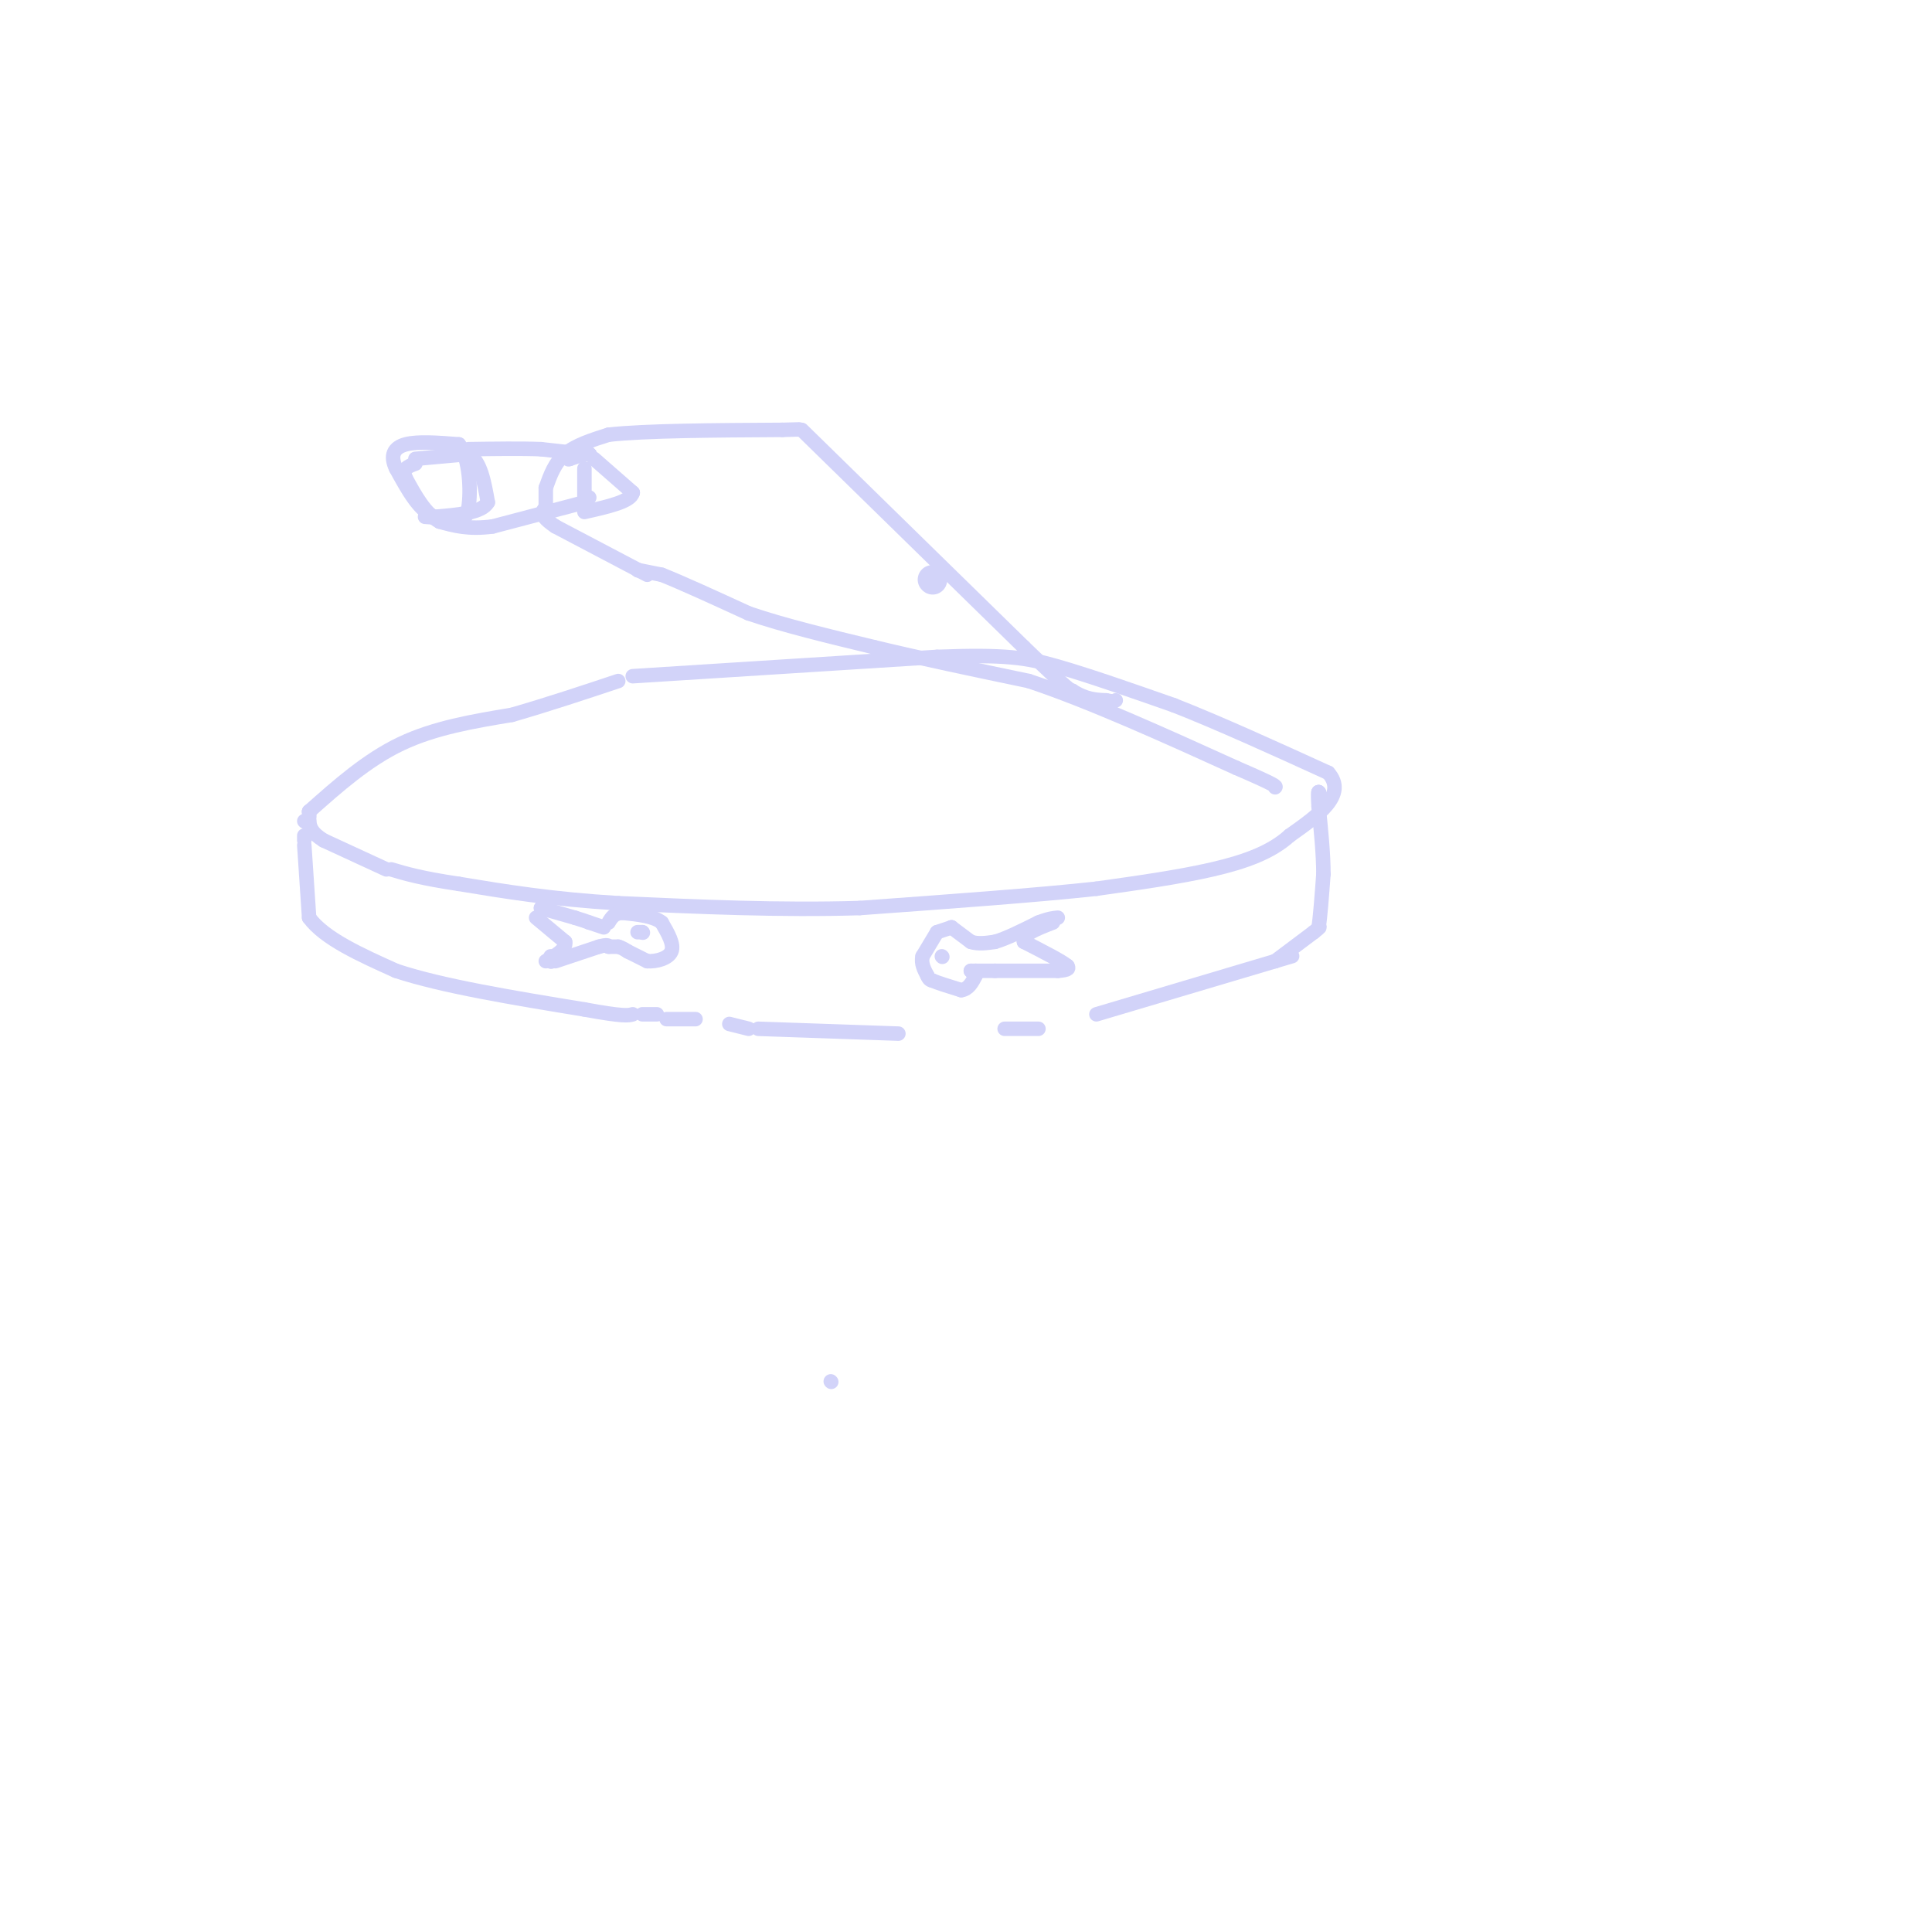 <svg viewBox='0 0 400 400' version='1.1' xmlns='http://www.w3.org/2000/svg' xmlns:xlink='http://www.w3.org/1999/xlink'><g fill='none' stroke='#D2D3F9' stroke-width='6' stroke-linecap='round' stroke-linejoin='round'><path d='M193,120c0.000,0.000 0.100,0.100 0.1,0.1'/></g>
<g fill='none' stroke='#D2D3F9' stroke-width='3' stroke-linecap='round' stroke-linejoin='round'><path d='M172,286c0.000,0.000 0.100,0.100 0.1,0.1'/><path d='M63,170c0.000,0.000 0.100,0.100 0.1,0.1'/><path d='M63,173c0.000,0.000 0.000,1.000 0,1'/><path d='M63,175c0.000,0.000 1.000,15.000 1,15'/><path d='M64,190c3.167,4.333 10.583,7.667 18,11'/><path d='M82,201c9.500,3.167 24.250,5.583 39,8'/><path d='M121,209c8.167,1.500 9.083,1.250 10,1'/><path d='M133,210c0.000,0.000 3.000,0.000 3,0'/><path d='M138,211c0.000,0.000 6.000,0.000 6,0'/><path d='M151,212c0.000,0.000 4.000,1.000 4,1'/><path d='M157,213c0.000,0.000 29.000,1.000 29,1'/><path d='M208,213c0.000,0.000 7.000,0.000 7,0'/><path d='M227,210c0.000,0.000 37.000,-11.000 37,-11'/><path d='M264,199c6.167,-1.833 3.083,-0.917 0,0'/><path d='M264,199c0.000,0.000 8.000,-6.000 8,-6'/><path d='M272,193c1.500,-1.167 1.250,-1.083 1,-1'/><path d='M273,192c0.333,-2.000 0.667,-6.500 1,-11'/><path d='M274,181c0.000,-4.167 -0.500,-9.083 -1,-14'/><path d='M273,167c-0.167,-2.833 -0.083,-2.917 0,-3'/><path d='M273,164c0.000,0.000 0.100,0.100 0.1,0.1'/><path d='M273,164c0.000,0.000 0.100,0.100 0.1,0.1'/><path d='M64,168c0.000,0.000 0.100,0.100 0.1,0.1'/><path d='M64,168c6.000,-5.333 12.000,-10.667 19,-14c7.000,-3.333 15.000,-4.667 23,-6'/><path d='M106,148c7.500,-2.167 14.750,-4.583 22,-7'/><path d='M131,140c0.000,0.000 63.000,-4.000 63,-4'/><path d='M194,136c14.289,-0.533 18.511,0.133 25,2c6.489,1.867 15.244,4.933 24,8'/><path d='M243,146c9.333,3.667 20.667,8.833 32,14'/><path d='M275,160c4.000,4.500 -2.000,8.750 -8,13'/><path d='M267,173c-3.733,3.400 -9.067,5.400 -16,7c-6.933,1.600 -15.467,2.800 -24,4'/><path d='M227,184c-12.167,1.333 -30.583,2.667 -49,4'/><path d='M178,188c-16.500,0.500 -33.250,-0.250 -50,-1'/><path d='M128,187c-13.833,-0.833 -23.417,-2.417 -33,-4'/><path d='M95,183c-7.833,-1.167 -10.917,-2.083 -14,-3'/><path d='M80,180c0.000,0.000 -13.000,-6.000 -13,-6'/><path d='M67,174c-2.667,-1.667 -2.833,-2.833 -3,-4'/><path d='M64,170c0.000,0.000 0.000,-1.000 0,-1'/><path d='M64,169c0.000,0.000 0.000,-1.000 0,-1'/><path d='M111,190c0.000,0.000 6.000,5.000 6,5'/><path d='M117,195c0.333,1.500 -1.833,2.750 -4,4'/><path d='M112,188c0.000,0.000 0.100,0.100 0.1,0.1'/><path d='M112,188c0.000,0.000 7.000,2.000 7,2'/><path d='M119,190c1.667,0.500 2.333,0.750 3,1'/><path d='M122,191c1.000,0.333 2.000,0.667 3,1'/><path d='M114,198c0.000,0.000 0.000,1.000 0,1'/><path d='M114,199c0.000,0.000 0.100,0.100 0.1,0.1'/><path d='M115,199c0.000,0.000 9.000,-3.000 9,-3'/><path d='M124,196c1.833,-0.500 1.917,-0.250 2,0'/><path d='M126,196c0.000,0.000 2.000,0.000 2,0'/><path d='M128,196c0.667,0.167 1.333,0.583 2,1'/><path d='M130,197c1.000,0.500 2.500,1.250 4,2'/><path d='M134,199c1.822,0.133 4.378,-0.533 5,-2c0.622,-1.467 -0.689,-3.733 -2,-6'/><path d='M137,191c-1.667,-1.333 -4.833,-1.667 -8,-2'/><path d='M129,189c-1.833,0.000 -2.417,1.000 -3,2'/><path d='M132,193c0.000,0.000 1.000,0.000 1,0'/><path d='M133,193c0.000,0.000 0.100,0.100 0.1,0.1'/><path d='M197,192c0.000,0.000 0.100,0.100 0.1,0.1'/><path d='M197,192c0.000,0.000 -3.000,1.000 -3,1'/><path d='M194,193c0.000,0.000 -3.000,5.000 -3,5'/><path d='M191,198c-0.333,1.500 0.333,2.750 1,4'/><path d='M192,202c0.333,0.833 0.667,0.917 1,1'/><path d='M193,203c1.167,0.500 3.583,1.250 6,2'/><path d='M199,205c1.500,-0.167 2.250,-1.583 3,-3'/><path d='M197,192c0.000,0.000 4.000,3.000 4,3'/><path d='M201,195c1.500,0.500 3.250,0.250 5,0'/><path d='M206,195c2.333,-0.667 5.667,-2.333 9,-4'/><path d='M215,191c2.167,-0.833 3.083,-0.917 4,-1'/><path d='M201,201c0.000,0.000 0.100,0.100 0.1,0.1'/><path d='M201,201c0.000,0.000 1.000,0.000 1,0'/><path d='M202,201c0.000,0.000 4.000,0.000 4,0'/><path d='M206,201c0.000,0.000 13.000,0.000 13,0'/><path d='M219,201c2.500,-0.167 2.250,-0.583 2,-1'/><path d='M221,200c-1.167,-1.000 -5.083,-3.000 -9,-5'/><path d='M212,195c-0.500,-1.500 2.750,-2.750 6,-4'/><path d='M195,198c0.000,0.000 0.100,0.100 0.1,0.1'/><path d='M134,119c0.000,0.000 -19.000,-10.000 -19,-10'/><path d='M115,109c-3.500,-2.333 -2.750,-3.167 -2,-4'/><path d='M113,105c0.000,0.000 0.000,-4.000 0,-4'/><path d='M113,101c0.917,-2.583 1.833,-5.167 4,-7c2.167,-1.833 5.583,-2.917 9,-4'/><path d='M126,90c7.500,-0.833 21.750,-0.917 36,-1'/><path d='M162,89c6.000,-0.167 3.000,-0.083 0,0'/><path d='M132,118c0.000,0.000 0.100,0.100 0.1,0.1'/><path d='M132,118c0.000,0.000 5.000,1.000 5,1'/><path d='M137,119c3.833,1.500 10.917,4.750 18,8'/><path d='M155,127c7.333,2.500 16.667,4.750 26,7'/><path d='M181,134c9.667,2.333 20.833,4.667 32,7'/><path d='M213,141c12.500,4.167 27.750,11.083 43,18'/><path d='M256,159c8.500,3.667 8.250,3.833 8,4'/><path d='M166,89c0.000,0.000 46.000,45.000 46,45'/><path d='M212,134c9.333,9.000 9.667,9.000 10,9'/><path d='M222,143c2.833,1.833 4.917,1.917 7,2'/><path d='M229,145c1.500,0.333 1.750,0.167 2,0'/><path d='M121,97c0.000,0.000 0.000,7.000 0,7'/><path d='M123,95c0.000,0.000 8.000,7.000 8,7'/><path d='M131,102c-0.333,1.833 -5.167,2.917 -10,4'/><path d='M122,94c0.000,0.000 0.100,0.100 0.1,0.1'/><path d='M122,94c0.000,0.000 0.100,0.100 0.1,0.1'/><path d='M122,94c0.000,0.000 0.100,0.100 0.1,0.1'/><path d='M122,94c0.000,0.000 -1.000,0.000 -1,0'/><path d='M121,94c-0.167,0.000 -0.083,0.000 0,0'/><path d='M121,94c-0.500,0.167 -1.750,0.583 -3,1'/><path d='M118,95c-0.500,0.167 -0.250,0.083 0,0'/><path d='M121,94c0.000,0.000 -9.000,-1.000 -9,-1'/><path d='M112,93c-4.000,-0.167 -9.500,-0.083 -15,0'/><path d='M122,103c0.000,0.000 -1.000,1.000 -1,1'/><path d='M121,104c0.000,0.000 -19.000,5.000 -19,5'/><path d='M102,109c-5.000,0.667 -8.000,-0.167 -11,-1'/><path d='M91,108c-3.000,-1.667 -5.000,-5.333 -7,-9'/><path d='M84,99c-0.833,-2.000 0.583,-2.500 2,-3'/><path d='M86,95c0.000,0.000 11.000,-1.000 11,-1'/><path d='M97,94c2.500,1.500 3.250,5.750 4,10'/><path d='M101,104c-1.167,2.167 -6.083,2.583 -11,3'/><path d='M90,107c-3.167,-1.167 -5.583,-5.583 -8,-10'/><path d='M82,97c-1.289,-2.667 -0.511,-4.333 2,-5c2.511,-0.667 6.756,-0.333 11,0'/><path d='M95,92c2.289,2.800 2.511,9.800 2,13c-0.511,3.200 -1.756,2.600 -3,2'/><path d='M94,107c-1.500,0.333 -3.750,0.167 -6,0'/></g>
</svg>